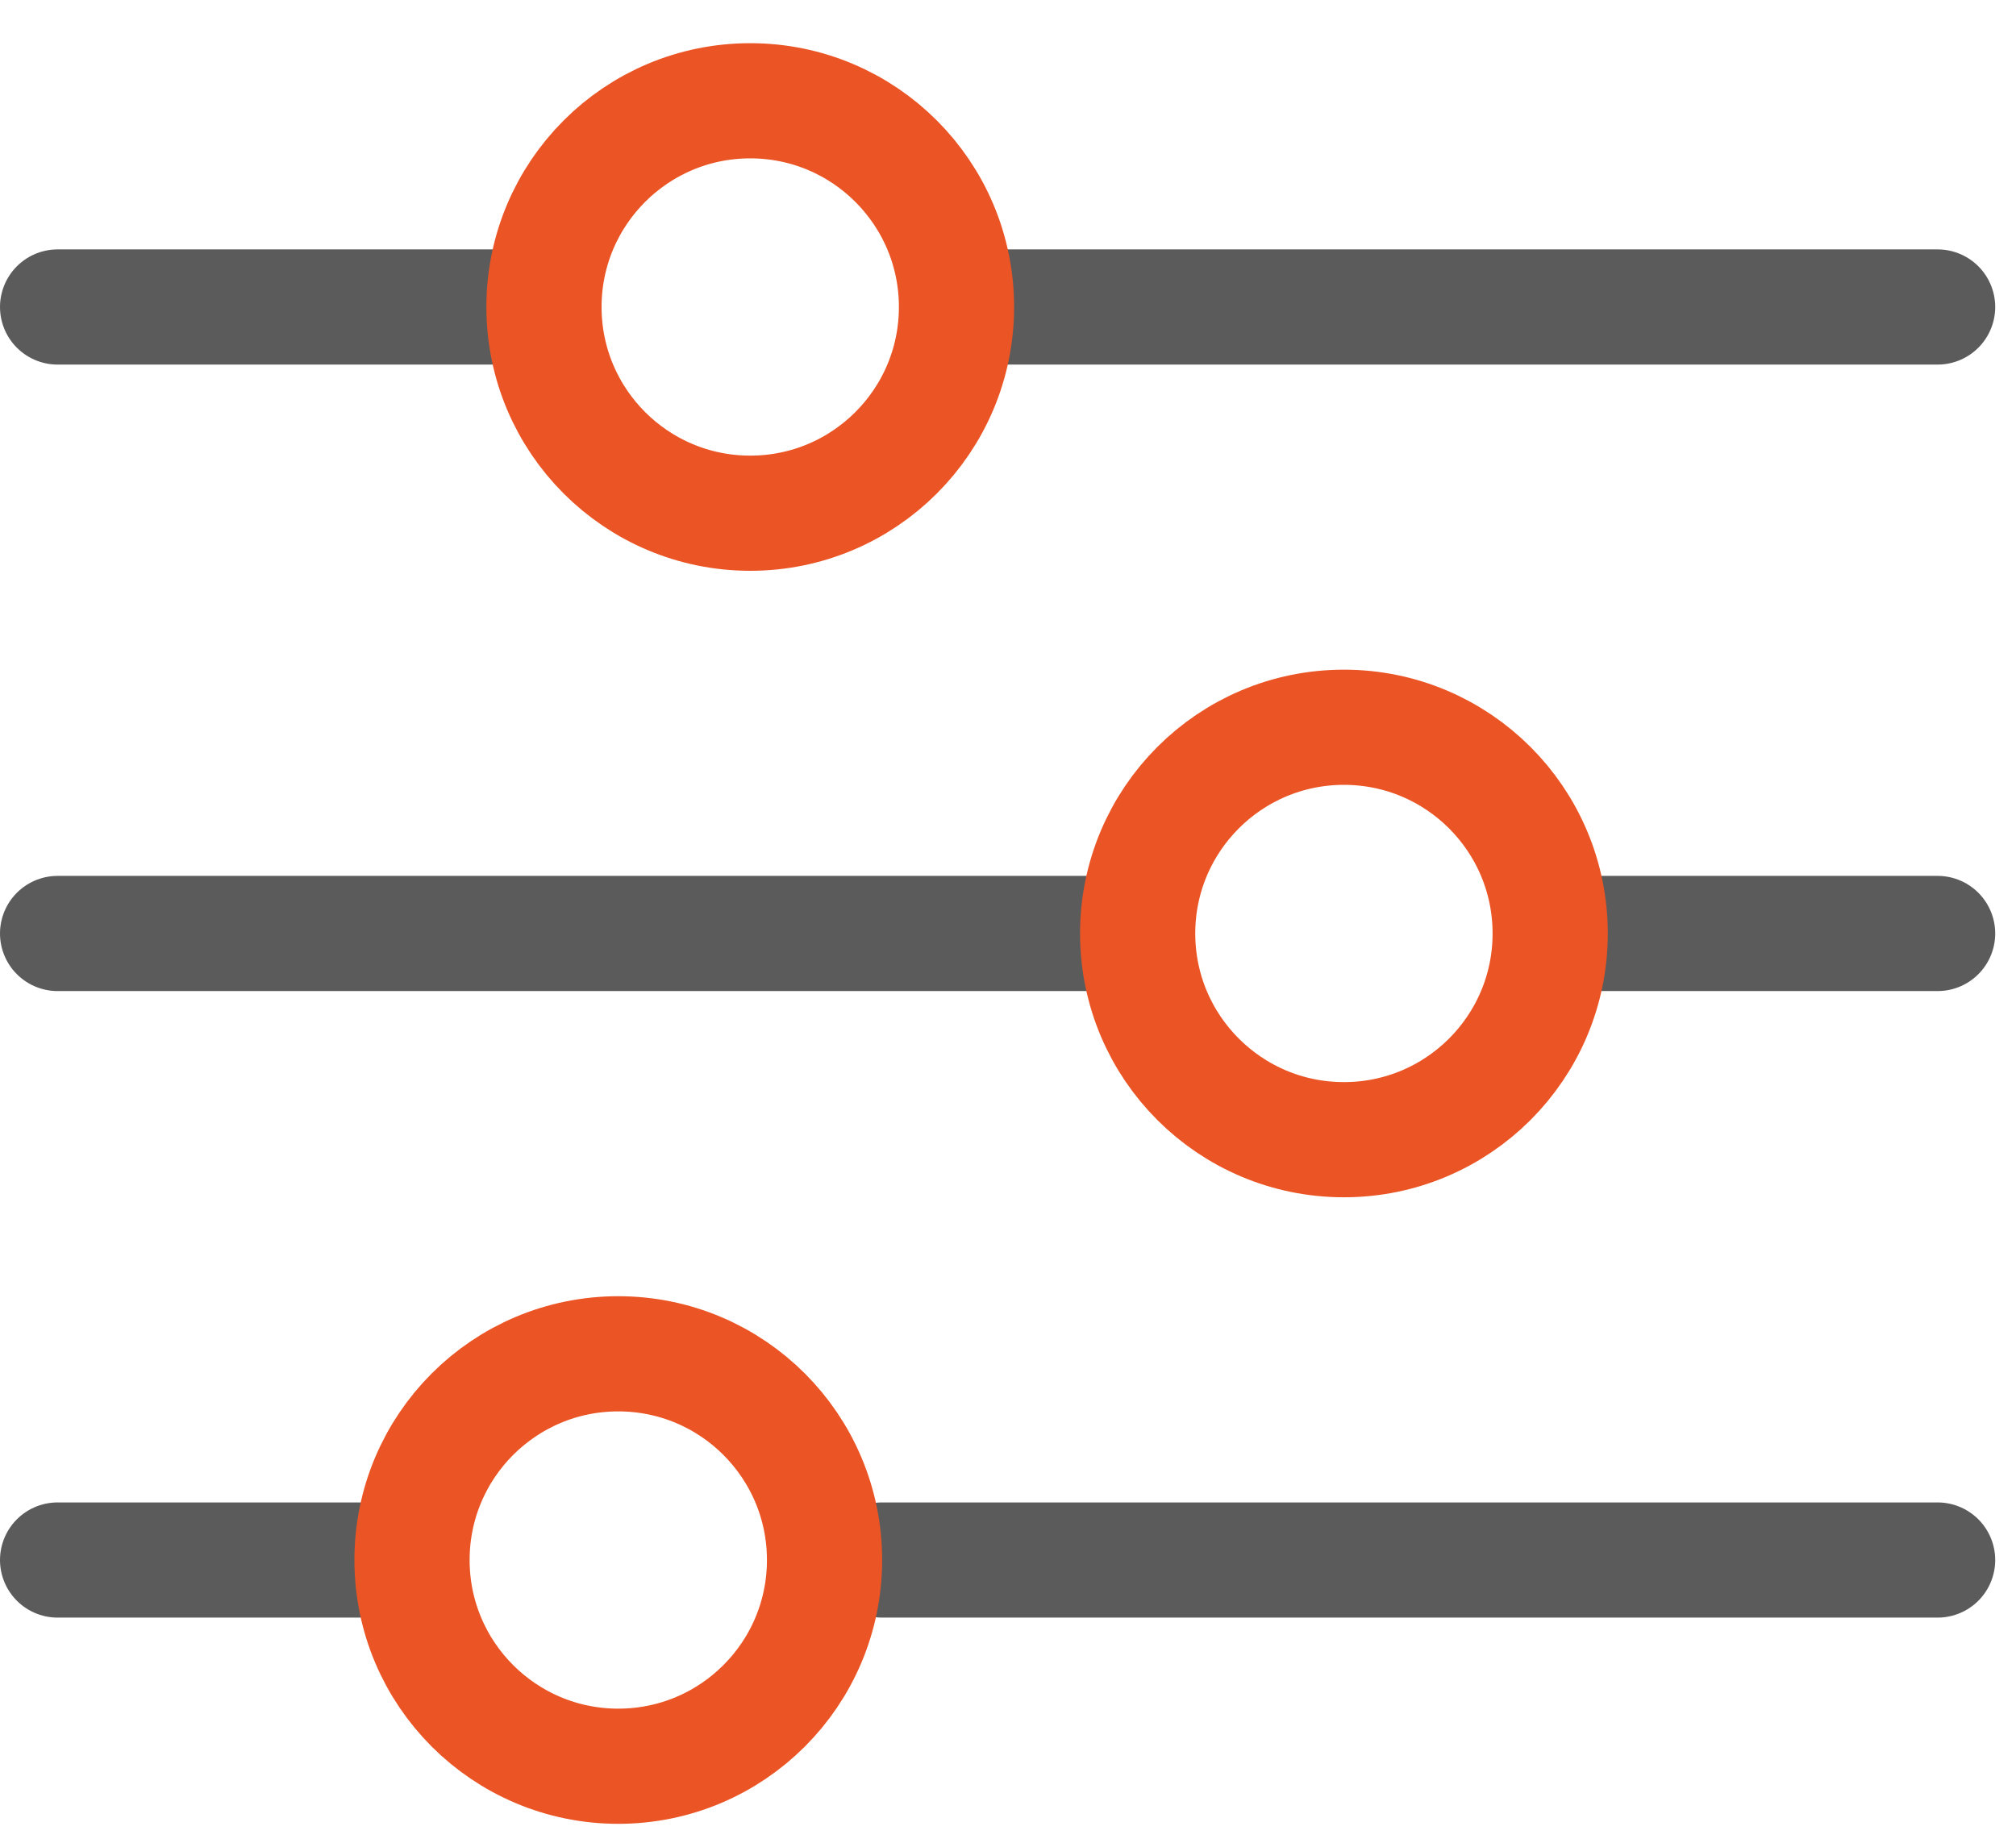 <svg width="35" height="32" viewBox="0 0 35 32" fill="none" xmlns="http://www.w3.org/2000/svg">
<path d="M6.726 27.09H1" stroke="#5B5B5B" stroke-width="2" stroke-linecap="round"/>
<path d="M9.016 5.331H1" stroke="#5B5B5B" stroke-width="2" stroke-linecap="round"/>
<path d="M33.639 16.21H27.34" stroke="#5B5B5B" stroke-width="2" stroke-linecap="round"/>
<path d="M1 16.21H19.323" stroke="#5B5B5B" stroke-width="2" stroke-linecap="round"/>
<path d="M15.315 27.09H33.639" stroke="#5B5B5B" stroke-width="2" stroke-linecap="round"/>
<path d="M17.033 5.331H33.639" stroke="#5B5B5B" stroke-width="2" stroke-linecap="round"/>
<circle cx="13.025" cy="5.331" r="3.581" stroke="#EB5424" stroke-width="2"/>
<circle cx="23.332" cy="16.21" r="3.581" stroke="#EB5424" stroke-width="2"/>
<circle cx="10.734" cy="27.09" r="3.581" stroke="#EB5424" stroke-width="2"/>
</svg>
